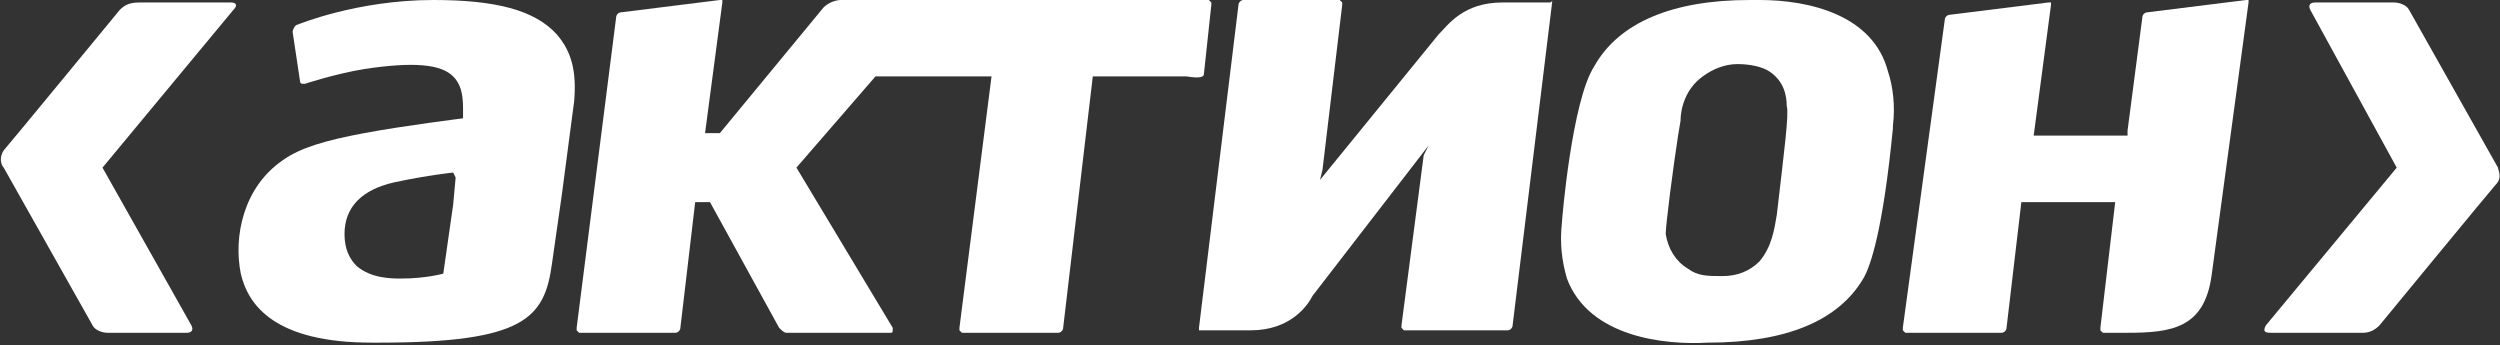<svg width="876" height="121" viewBox="0 0 876 121" fill="none" xmlns="http://www.w3.org/2000/svg">
<rect x="0" y="0" width="876" height="121" fill="#333333" stroke="none"/>
<path d="M151.868 0C125.042 0 104.274 8.637 104.274 8.637C103.409 8.637 102.543 10.365 102.543 11.229L105.139 28.503C105.139 28.503 105.139 29.367 106.005 29.367H106.87C106.87 29.367 117.254 25.912 127.638 24.185C144.945 21.593 154.464 22.457 158.791 26.776C161.387 29.367 162.252 32.822 162.252 38.005V41.459C162.252 41.459 141.484 44.051 127.638 46.642C113.793 49.233 105.139 51.824 99.082 56.143C85.237 65.644 81.775 82.919 84.371 95.875C86.967 107.104 96.486 120.06 130.234 120.06H132.83C183.885 120.06 190.808 111.422 193.404 92.42L196.866 68.235L201.192 35.413C202.058 25.048 200.327 18.139 195.135 12.092C187.347 3.455 173.501 0 151.868 0ZM159.656 62.189L158.791 71.69L155.329 95.875C155.329 95.875 149.272 97.603 140.618 97.603C137.157 97.603 130.234 97.603 125.042 93.284C122.446 90.693 120.716 87.238 120.716 82.055C120.716 72.554 126.773 66.508 138.022 63.917C150.137 61.325 158.791 60.462 158.791 60.462L159.656 62.189Z" fill="white"/>
<path d="M616.552 0H613.091C586.265 0 567.228 7.774 558.574 23.321C550.786 35.413 547.325 76.873 547.325 77.737C546.459 85.51 547.325 91.556 549.056 97.603C556.844 118.332 583.669 120.924 598.38 120.06C626.071 120.06 644.243 112.286 652.896 97.603C655.492 93.284 659.819 80.328 663.28 44.914V44.051C664.146 37.141 663.28 30.231 661.55 25.048C656.358 5.182 633.859 0 616.552 0ZM622.609 75.145C621.744 80.328 620.879 86.374 616.552 91.556C613.091 95.011 608.764 96.739 603.572 96.739C598.38 96.739 594.919 96.739 591.457 94.148C587.13 91.556 584.534 87.238 583.669 82.055C583.669 78.6 586.265 58.734 587.996 47.506L588.861 42.323C588.861 38.005 590.592 31.095 596.649 26.776C600.111 24.185 604.437 22.457 608.764 22.457C613.091 22.457 617.417 23.321 620.013 25.048C625.205 28.503 626.071 33.686 626.071 37.141C626.936 39.732 625.205 52.688 622.609 75.145Z" fill="white"/>
<path d="M542.998 0.864H526.556C512.711 0.864 507.519 8.637 504.057 12.092L462.521 63.053L463.386 59.598L470.309 1.727V0.864L469.444 0H435.695C434.83 0 433.965 0.864 433.965 1.727L420.119 114.877V115.741H420.984H438.291C452.137 115.741 458.194 107.104 459.925 103.649L500.596 50.961L498.865 54.416L491.077 114.014V114.877L491.942 115.741H528.287C529.152 115.741 530.017 114.877 530.017 114.014L543.863 0.864V0C543.863 0.864 542.998 0.864 542.998 0.864Z" fill="white"/>
<path d="M787.027 0L752.414 4.319C751.548 4.319 750.683 5.182 750.683 6.046L745.491 45.778V47.506H712.608L718.666 1.727V0.864H717.8L683.187 5.182C682.321 5.182 681.456 6.046 681.456 6.91L666.745 114.877V115.741L667.61 116.605H701.359C702.224 116.605 703.089 115.741 703.089 114.877L708.281 70.827H741.164L735.972 114.877V115.741L736.838 116.605H745.491C761.067 116.605 772.317 114.877 774.913 96.739L787.893 0.864V0H787.027Z" fill="white"/>
<path d="M421.852 25.912L424.448 1.727V0.864L423.583 0H294.647C292.916 0 290.32 0.864 288.59 2.591L252.245 46.642H247.053L253.111 0.864V0H252.245L217.632 4.319C216.766 4.319 215.901 5.182 215.901 6.046L202.056 114.877V115.741L202.921 116.605H236.669C237.535 116.605 238.4 115.741 238.4 114.877L243.592 70.827H248.784L273.014 114.877C273.879 115.741 274.744 116.605 275.61 116.605H311.954C312.819 116.605 312.819 116.605 312.819 114.877L279.071 58.734L306.762 26.776H347.433L336.183 114.877V115.741L337.049 116.605H370.797C371.662 116.605 372.528 115.741 372.528 114.877L382.912 26.776H415.795C420.987 27.64 421.852 26.776 421.852 25.912Z" fill="white"/>
<path d="M80.91 0.871H48.893C45.431 0.871 43.701 1.735 41.97 3.462C41.97 3.462 2.164 51.832 1.299 52.696C-0.432 55.287 0.434 57.878 1.299 58.742L32.451 114.021C33.317 115.748 35.913 116.612 37.643 116.612H65.334C67.065 116.612 67.93 115.748 67.065 114.021L35.913 58.742L81.776 3.462C83.506 1.735 82.641 0.871 80.91 0.871Z" fill="white"/>
<path d="M875.292 58.742L844.14 3.462C843.275 1.735 840.679 0.871 838.948 0.871H811.257C809.526 0.871 808.661 1.735 809.526 3.462L839.813 58.742L793.95 114.021C793.085 115.748 793.085 116.612 795.681 116.612H827.698C830.294 116.612 832.025 115.748 833.756 114.021C833.756 114.021 873.561 65.652 874.427 64.788C877.023 62.197 875.292 59.605 875.292 58.742Z" fill="white"/>
</svg>
